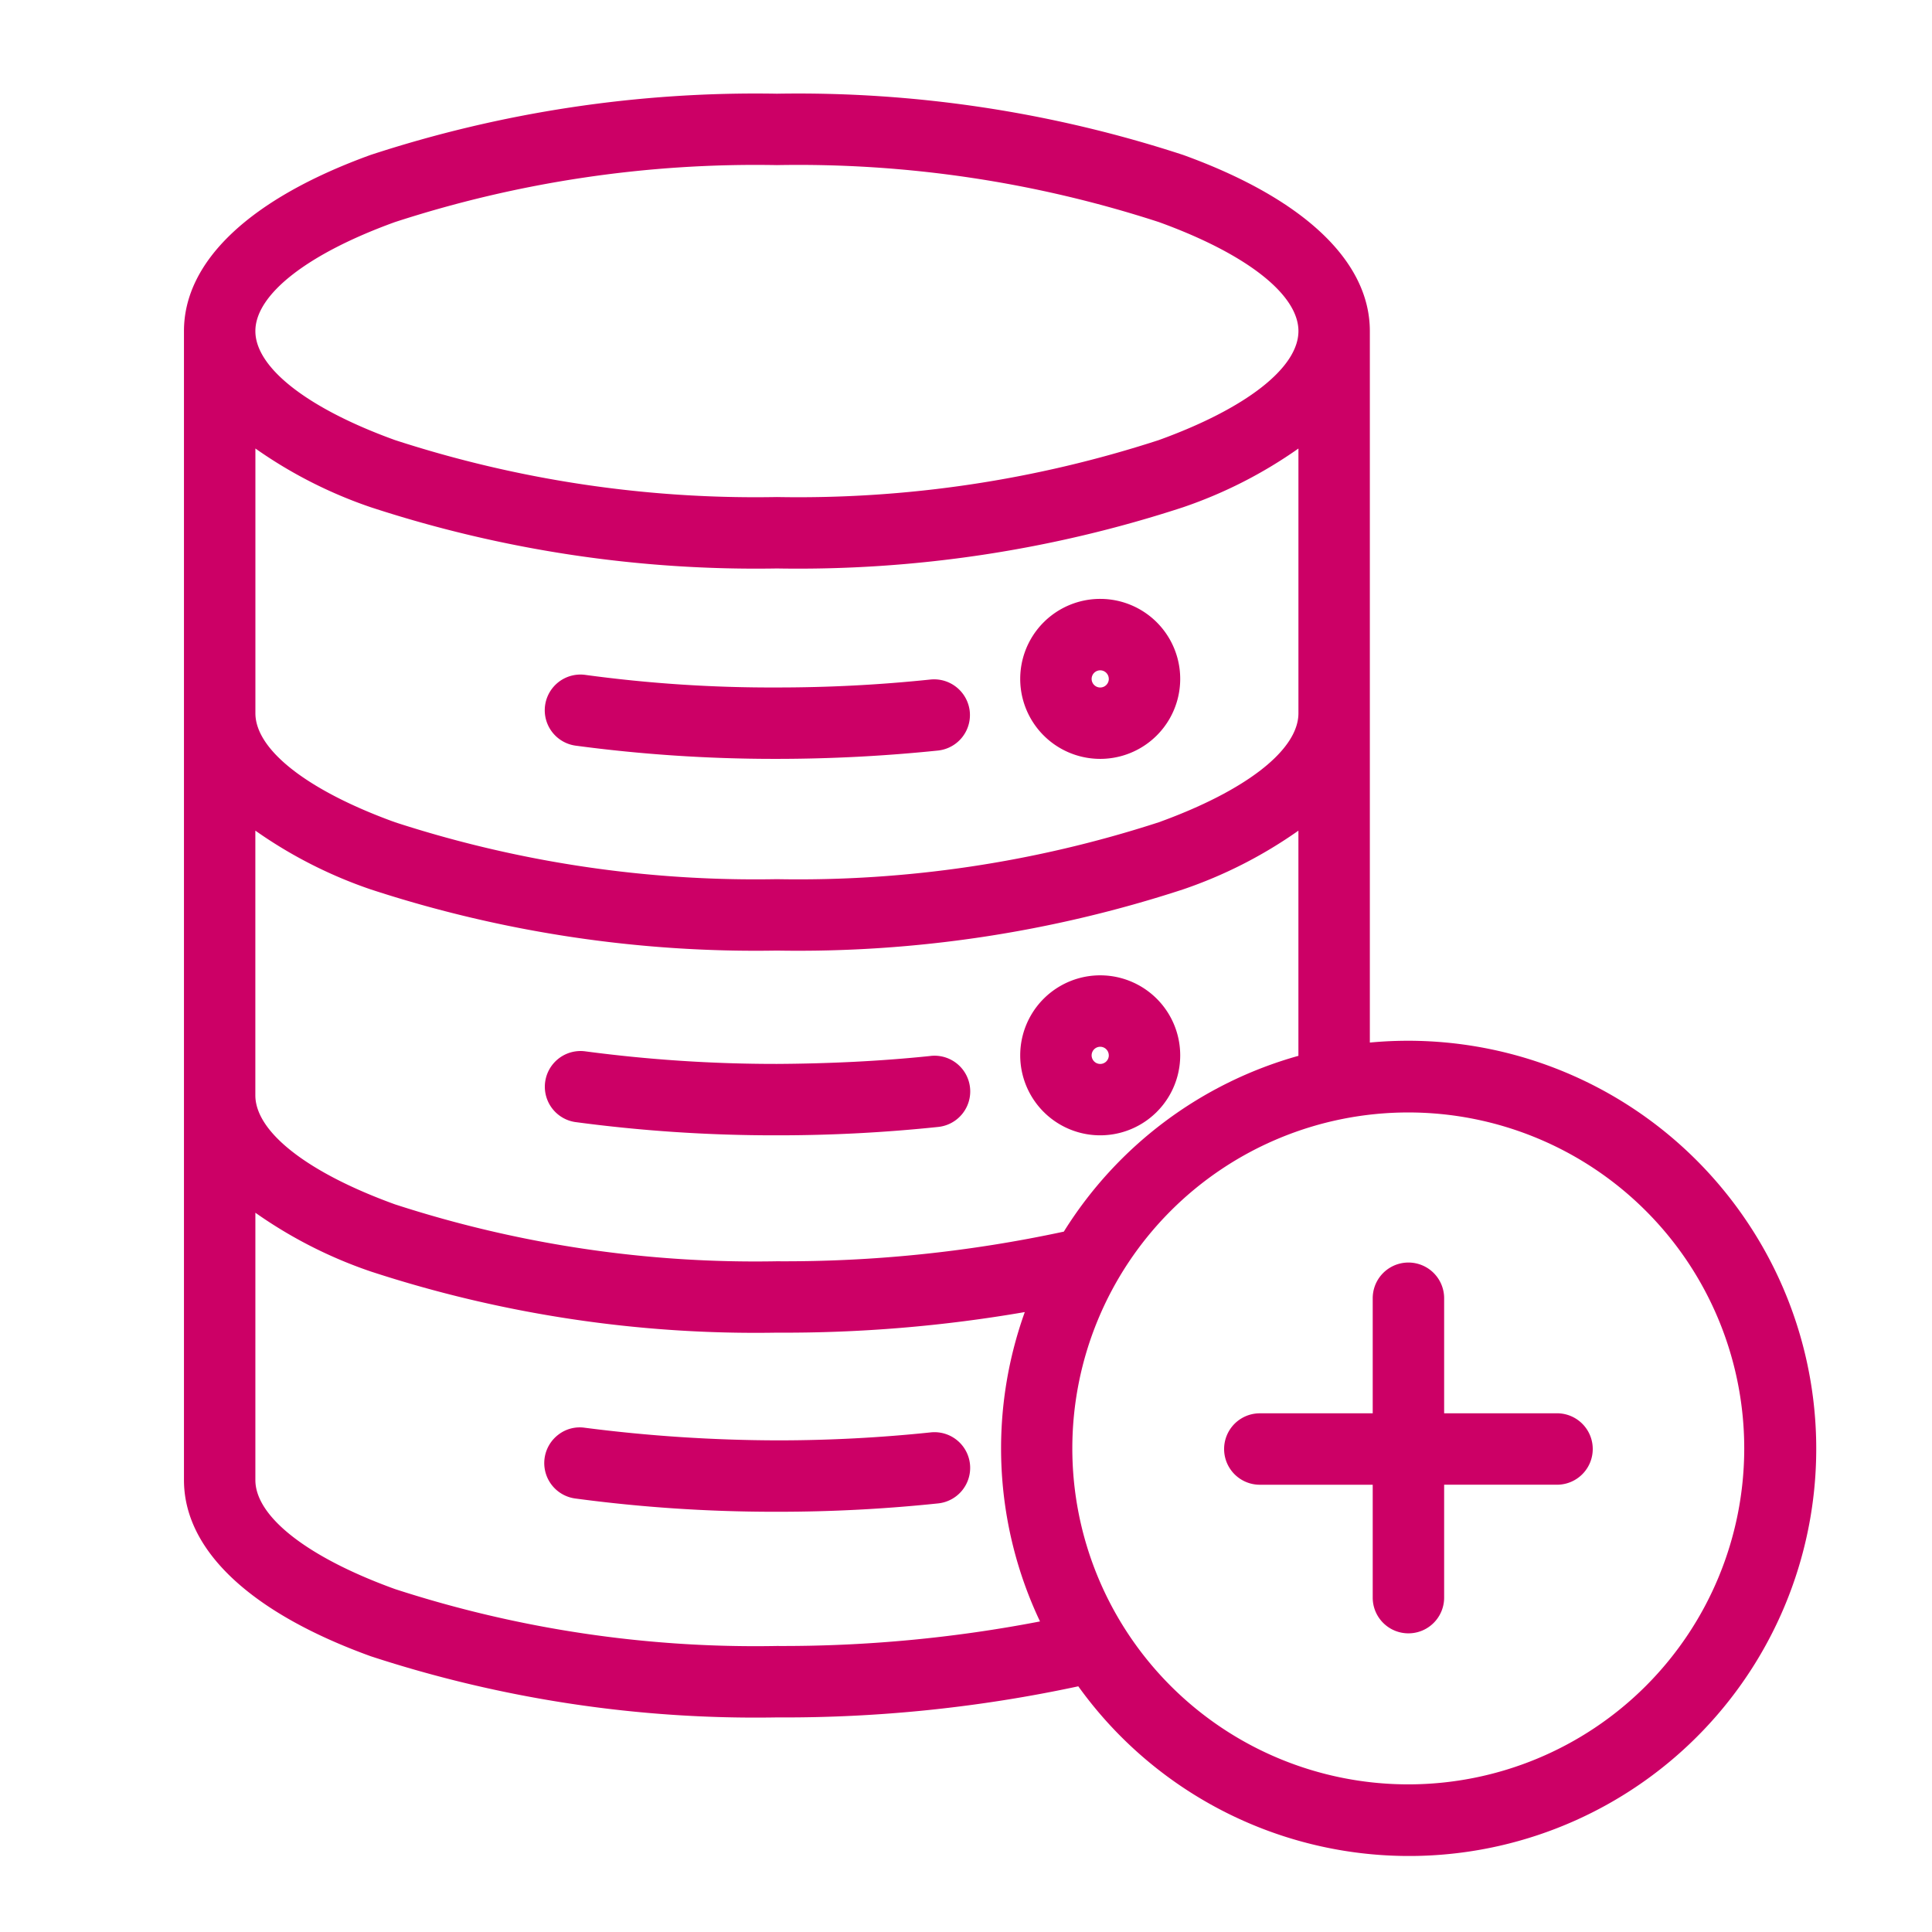 <?xml version="1.0" encoding="UTF-8"?> <svg xmlns="http://www.w3.org/2000/svg" id="Layer_33" data-name="Layer 33" width="72" height="72" viewBox="0 0 72 72"><defs><style>.cls-1{fill:#c06;}</style></defs><path class="cls-1" d="M64.988,45.355A15.205,15.205,0,0,0,51.05,38.853V12.338c0-2.609-2.472-4.941-6.96-6.565A46.123,46.123,0,0,0,28.953,3.492,46.123,46.123,0,0,0,13.816,5.772c-4.489,1.625-6.96,3.956-6.96,6.565V55.157c0,2.61,2.472,4.942,6.959,6.566a46.115,46.115,0,0,0,15.138,2.28,52.157,52.157,0,0,0,11.232-1.159A15.175,15.175,0,0,0,64.988,45.355ZM43.184,16.401a43.419,43.419,0,0,1-14.231,2.122,43.42,43.42,0,0,1-14.231-2.122c-3.259-1.179-5.205-2.698-5.205-4.063s1.946-2.884,5.205-4.063A43.434,43.434,0,0,1,28.953,6.153,43.44,43.44,0,0,1,43.185,8.275c3.259,1.179,5.204,2.698,5.204,4.063S46.443,15.222,43.184,16.401Zm-14.231,4.784A46.111,46.111,0,0,0,44.09,18.904a16.926,16.926,0,0,0,4.299-2.189v9.864c0,1.366-1.945,2.885-5.203,4.064a43.445,43.445,0,0,1-14.232,2.121,43.446,43.446,0,0,1-14.232-2.121c-3.258-1.179-5.204-2.698-5.204-4.064V16.714a16.941,16.941,0,0,0,4.299,2.189A46.112,46.112,0,0,0,28.953,21.185Zm0,14.24A46.112,46.112,0,0,0,44.09,33.145a16.914,16.914,0,0,0,4.298-2.189v8.392a15.087,15.087,0,0,0-8.742,6.551,49.405,49.405,0,0,1-10.694,1.105,43.441,43.441,0,0,1-14.232-2.121c-3.259-1.18-5.204-2.699-5.204-4.065V30.955a16.945,16.945,0,0,0,4.298,2.19A46.117,46.117,0,0,0,28.953,35.425ZM38.191,48.897a15.051,15.051,0,0,0,.567,11.529,50.566,50.566,0,0,1-9.806.915,43.449,43.449,0,0,1-14.231-2.121c-3.258-1.179-5.204-2.698-5.204-4.064V45.195a16.917,16.917,0,0,0,4.298,2.189,46.114,46.114,0,0,0,15.136,2.28A52.541,52.541,0,0,0,38.191,48.897ZM52.477,66.498a12.52,12.52,0,1,1,.011,0Z"></path><path class="cls-1" d="M34.685,25.323a54.664,54.664,0,0,1-5.733.297,51.356,51.356,0,0,1-7.162-.472,1.331,1.331,0,0,0-.361,2.637l.005.001a55.923,55.923,0,0,0,7.411.495h.107a58.898,58.898,0,0,0,6.019-.312,1.331,1.331,0,0,0,1.167-1.476A1.337,1.337,0,0,0,34.685,25.323Z"></path><path class="cls-1" d="M36.148,54.563a1.33,1.33,0,0,0-1.464-1.182,54.704,54.704,0,0,1-5.679.297h-.054a57.056,57.056,0,0,1-7.158-.47,1.302,1.302,0,0,0-.985.258,1.331,1.331,0,0,0,.626,2.378,55.922,55.922,0,0,0,7.411.495c.053,0,.108,0,.162,0a57.181,57.181,0,0,0,5.958-.312A1.332,1.332,0,0,0,36.148,54.563Z"></path><path class="cls-1" d="M41.002,22.319a2.981,2.981,0,0,0-.001,5.962h.001a2.981,2.981,0,1,0,0-5.962Zm.32,2.982a.32.32,0,1,1-.319-.32A.32.32,0,0,1,41.321,25.3Z"></path><path class="cls-1" d="M34.685,39.352c-1.9.199-3.852.287-5.733.297a53.927,53.927,0,0,1-7.159-.471,1.331,1.331,0,0,0-.361,2.637h.002a55.923,55.923,0,0,0,7.411.495c.053,0,.108,0,.162,0a57.222,57.222,0,0,0,5.963-.313,1.33,1.33,0,0,0-.286-2.646Z"></path><path class="cls-1" d="M41.002,36.348a2.981,2.981,0,0,0-.001,5.962h.001a2.981,2.981,0,1,0,0-5.962Zm.32,2.982a.32.32,0,1,1-.319-.32A.32.32,0,0,1,41.321,39.33Z"></path><path class="cls-1" d="M58.026,52.67H53.819V48.382a1.331,1.331,0,1,0-2.662,0V52.67h-4.207a1.331,1.331,0,0,0,0,2.662h4.207v4.207a1.331,1.331,0,0,0,2.662,0V55.331h4.207a1.331,1.331,0,0,0,0-2.662Z"></path></svg> 